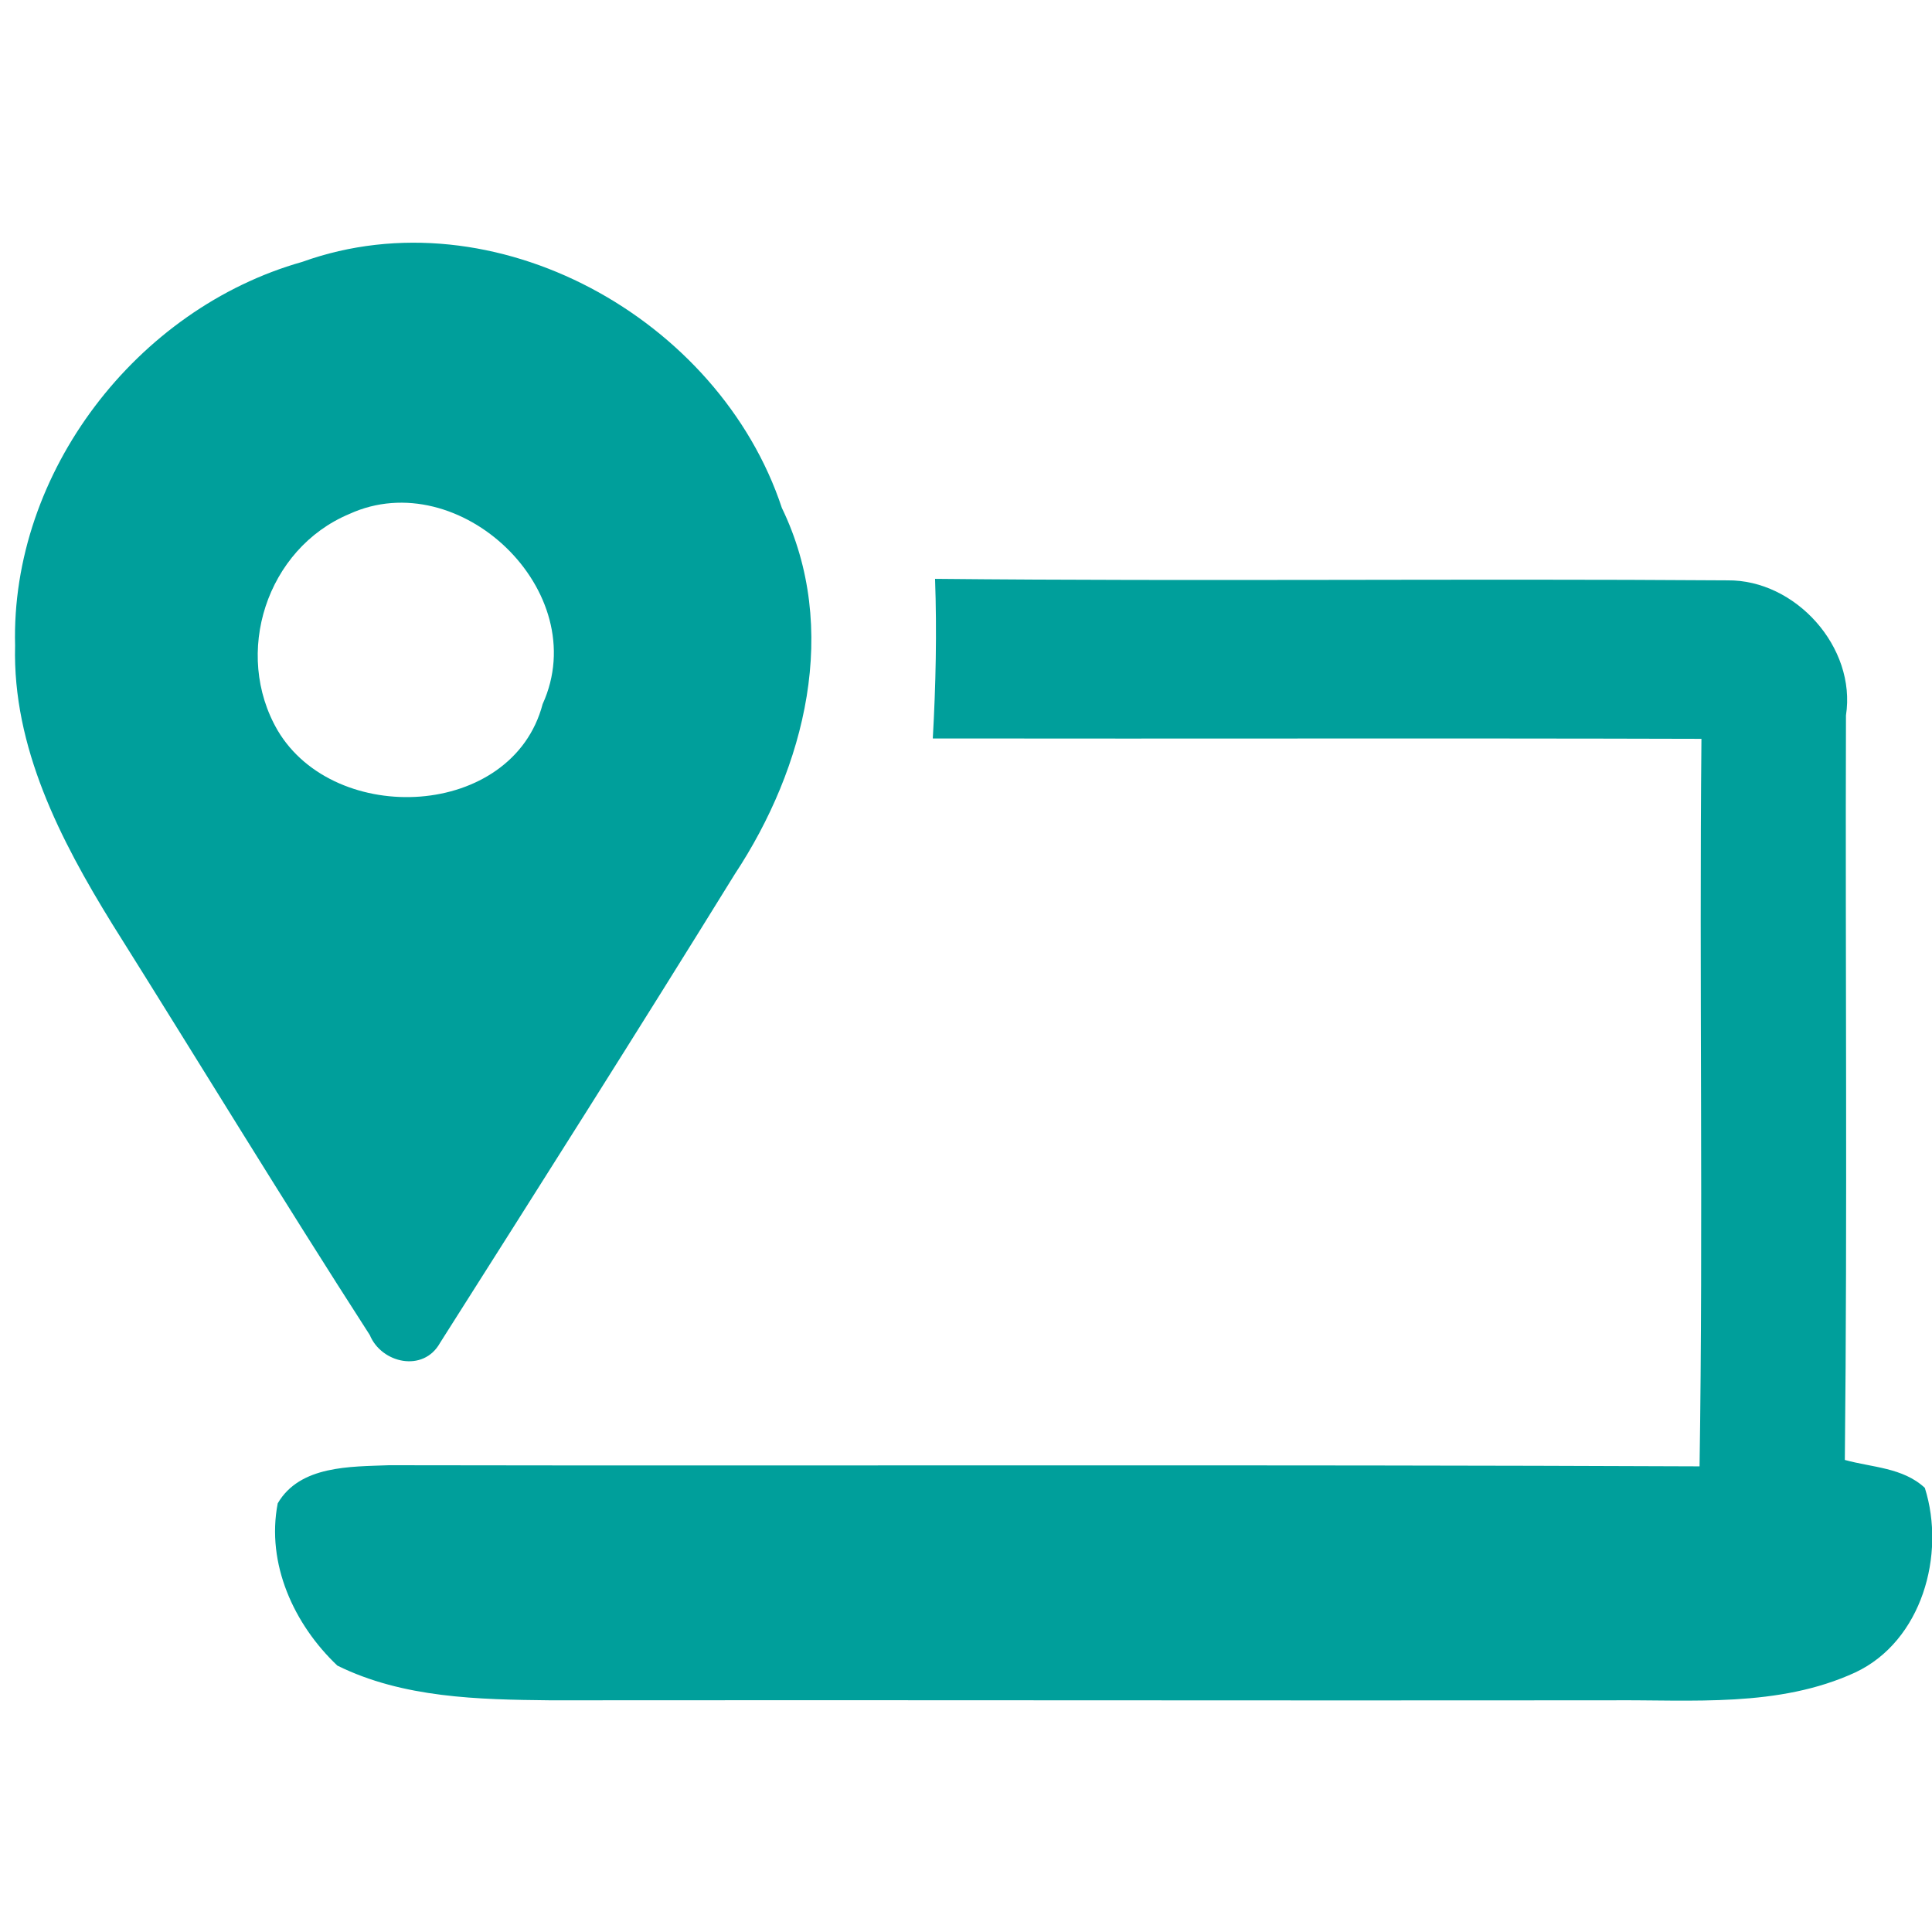 <?xml version="1.0" encoding="UTF-8"?>
<svg xmlns="http://www.w3.org/2000/svg" xmlns:xlink="http://www.w3.org/1999/xlink" version="1.1" id="Layer_1" x="0px" y="0px" viewBox="0 0 512 512" style="enable-background:new 0 0 512 512;" xml:space="preserve">
<style type="text/css">
	.st0{fill:#009F9B;}
</style>
<g id="_x23_e8fcfcff">
</g>
<g id="_x23_009f9bff">
	<path class="st0" d="M80.1,69.4c50.9-18.3,110.5,15,127.1,65.2c15.5,32,6.2,68.8-12.5,97.1c-25.7,41.6-51.9,82.9-78.1,124.2   c-4.4,7.9-15.5,5.4-18.6-2.1c-23.2-36-45.5-72.7-68.3-109C16,222.6,3.3,198,4,171.1C2.8,125.2,36.2,81.8,80.1,69.4 M92.6,136.2   c-22,9.2-30.9,37-19,57.4c15.2,25.6,62.2,23.4,70.2-7C157.4,156.7,121.7,122.9,92.6,136.2z"></path>
	<path class="st0" d="M247.8,153.4c70,0.7,140-0.1,210,0.4c18-0.2,34.2,17.7,31.4,35.8c-0.2,65.7,0.4,131.5-0.3,197.3   c7.2,2,15.4,2,21.2,7.4c5.6,17.7-0.8,40.6-18.4,48.9c-20.4,9.4-43.3,7.2-65,7.4c-93.6,0.1-187.2-0.1-280.9,0   c-19-0.2-39-0.6-56.4-9.2c-11.5-10.9-18.9-27-15.8-43c5.9-10.1,19.3-9.7,29.5-10.1c115.8,0.2,231.6-0.2,347.3,0.3   c1-64.2-0.1-128.6,0.5-192.8c-67.9-0.2-135.8,0-203.7-0.1C248,181.5,248.3,167.5,247.8,153.4z"></path>
</g>
</svg>
